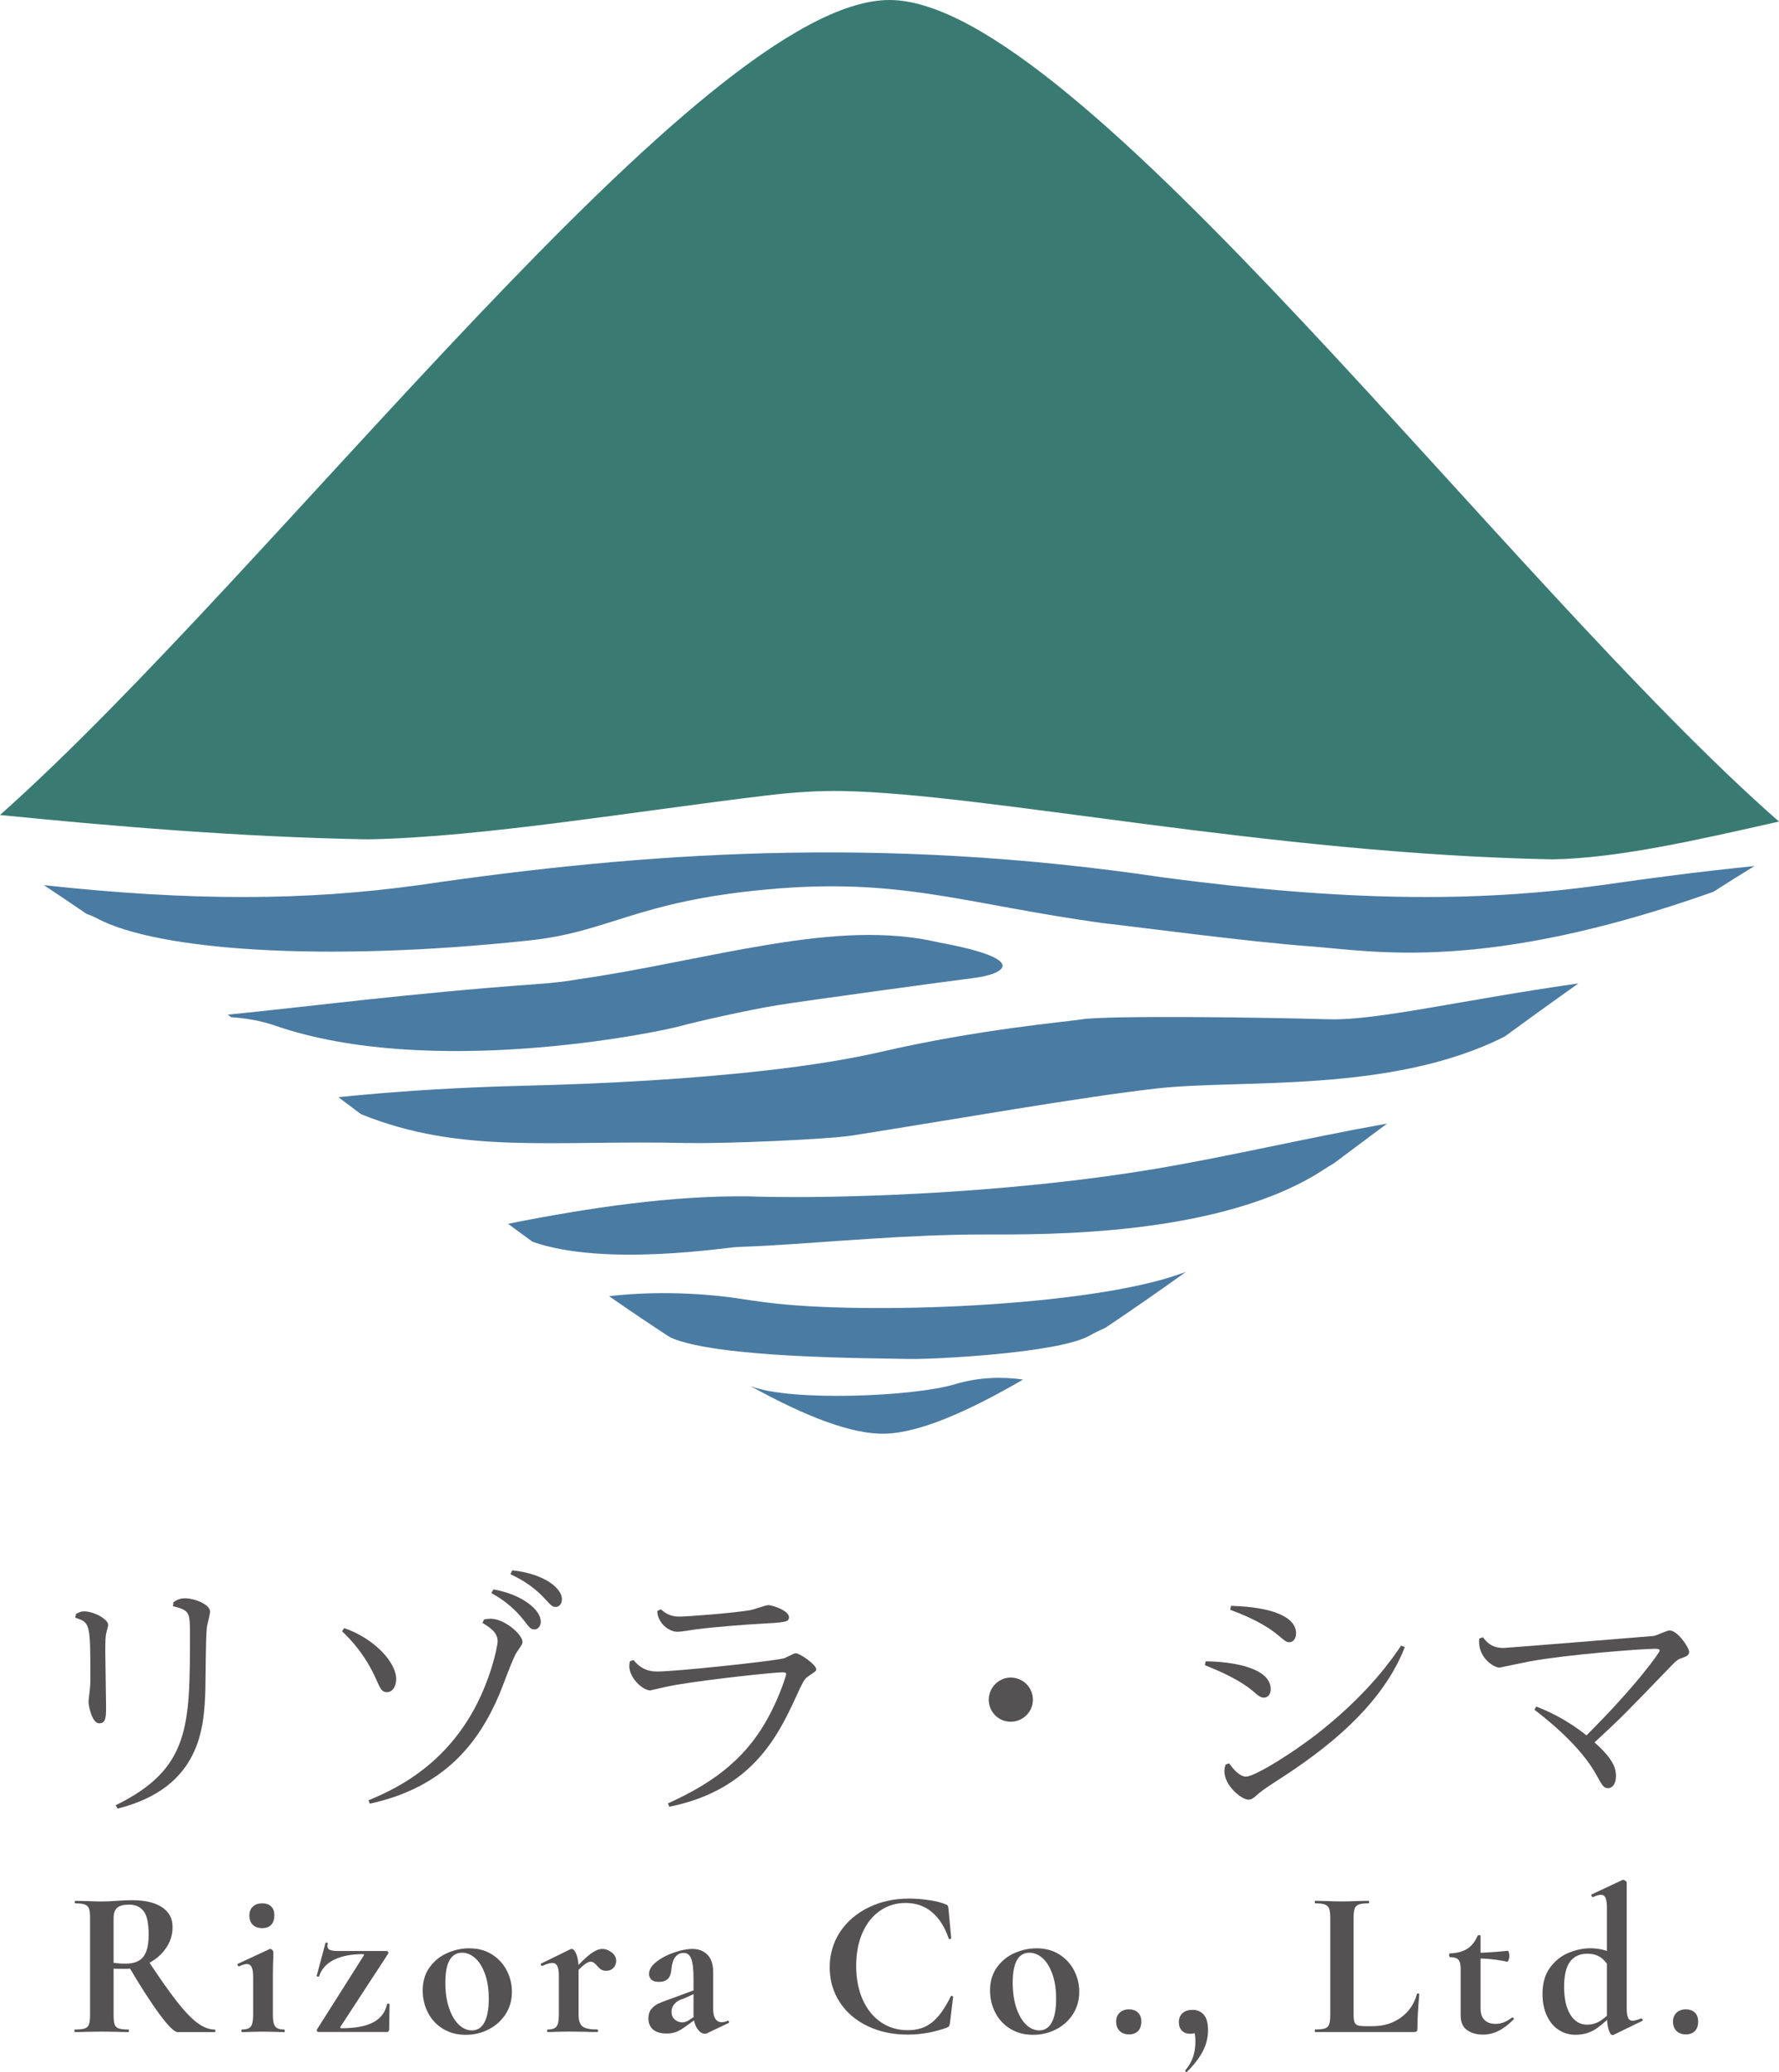 <?xml version="1.0" encoding="UTF-8"?>
<svg id="_レイヤー_1" data-name="レイヤー 1" xmlns="http://www.w3.org/2000/svg" viewBox="0 0 487.87 567.87">
  <defs>
    <style>
      .cls-1 {
        fill: #4a7ba3;
      }

      .cls-1, .cls-2, .cls-3 {
        stroke-width: 0px;
      }

      .cls-2 {
        fill: #545252;
      }

      .cls-3 {
        fill: #397b73;
      }
    </style>
  </defs>
  <g>
    <path class="cls-2" d="m44.45,522.72c1.92,1.29,2.87,3.08,2.87,5.38s-.62,4.16-1.87,5.93c-1.25,1.77-2.87,3.14-4.86,4.11-2,.98-4.08,1.47-6.27,1.47-1.5,0-2.55-.02-3.17-.06v12.72c0,1.19.1,2.05.29,2.59s.57.9,1.12,1.09c.56.19,1.45.29,2.67.29.08,0,.12.11.12.35s-.04.34-.12.34c-1.27,0-2.26-.02-2.99-.06l-4.37-.06-4.2.06c-.77.04-1.8.06-3.1.06-.12,0-.18-.11-.18-.34s.06-.35.18-.35c1.23,0,2.12-.1,2.67-.29.56-.19.94-.57,1.15-1.12.21-.55.31-1.41.31-2.56v-26.64c0-1.15-.09-2-.28-2.53-.2-.54-.58-.91-1.15-1.12-.58-.21-1.46-.32-2.65-.32-.07,0-.11-.11-.11-.35s.04-.34.11-.34l3.05.06c1.76.08,3.17.11,4.2.11,1.3,0,2.67-.06,4.08-.17.5-.04,1.12-.08,1.87-.11s1.58-.06,2.5-.06c3.49,0,6.2.64,8.12,1.93Zm-5.07,1.07c-.92-1.19-2.24-1.78-3.97-1.78-1.53,0-2.63.29-3.28.86-.65.58-.98,1.53-.98,2.88v12.2c.92.15,2.03.23,3.34.23,2.23,0,3.83-.62,4.81-1.87.98-1.25,1.47-3.25,1.47-6.02,0-3.14-.46-5.31-1.38-6.5Zm4.43,28.34c-2.38-3.2-5.26-7.66-8.63-13.38l5.29-1.61c3.19,4.83,5.84,8.61,7.97,11.34,2.13,2.72,4.02,4.7,5.67,5.93,1.65,1.23,3.26,1.84,4.83,1.84.08,0,.12.11.12.35s-.04.34-.12.34h-10.24c-.88,0-2.51-1.6-4.89-4.81Z"/>
    <path class="cls-2" d="m66.2,556.59c0-.23.05-.35.17-.35,1.19,0,1.99-.28,2.42-.83.42-.56.63-1.6.63-3.14v-10.3c0-1.3-.13-2.24-.4-2.82-.27-.57-.71-.86-1.32-.86-.5,0-1.21.21-2.13.63h-.06c-.15,0-.27-.11-.34-.32-.08-.21-.06-.34.05-.37l8.69-4.03.17-.06c.19,0,.38.1.58.29.19.19.29.37.29.52v1.27c-.08,1.53-.12,3.42-.12,5.64v10.42c0,1.53.22,2.58.66,3.14.44.56,1.26.83,2.44.83.12,0,.17.11.17.35s-.05.34-.17.34c-1,0-1.78-.02-2.36-.06l-3.45-.06-3.4.06c-.58.04-1.36.06-2.36.06-.12,0-.17-.11-.17-.34Zm3.11-29.06c-.62-.61-.92-1.48-.92-2.59,0-1,.32-1.79.95-2.39.64-.6,1.49-.89,2.57-.89s1.9.29,2.47.86c.58.57.86,1.38.86,2.42,0,1.11-.29,1.98-.86,2.59s-1.4.92-2.47.92-1.98-.31-2.59-.92Z"/>
    <path class="cls-2" d="m99.46,535.58c-3.15,0-5.76.51-7.83,1.52-2.07,1.02-3.45,2.54-4.14,4.58,0,.04-.08.06-.23.06-.31,0-.44-.08-.41-.23l2.42-9.03s.07-.06.23-.06c.31,0,.44.08.4.23-.08.31-.11.54-.11.69,0,.54.23.9.69,1.09.46.19,1.23.29,2.3.29h13.23c.16,0,.29.08.41.23.11.15.13.31.06.46l-13.12,20.08c-.12.27-.02.4.29.4,3.76,0,6.66-.54,8.69-1.61,2.03-1.07,3.3-2.72,3.8-4.95.04-.11.16-.17.38-.17s.31.06.31.17l-.11,6.96c0,.15-.06.3-.18.43-.11.13-.25.2-.4.2h-18.82c-.15,0-.28-.08-.37-.23-.1-.15-.11-.31-.03-.46l12.83-20.25c.15-.27.06-.4-.29-.4Z"/>
    <path class="cls-2" d="m121.47,556.04c-1.78-1.09-3.16-2.57-4.11-4.43-.96-1.86-1.44-3.88-1.44-6.07,0-2.49.63-4.61,1.9-6.36,1.27-1.74,2.88-3.05,4.83-3.91,1.96-.86,3.97-1.29,6.04-1.29,2.38,0,4.45.56,6.22,1.67,1.76,1.11,3.11,2.58,4.06,4.4.94,1.82,1.41,3.77,1.41,5.84,0,2.3-.57,4.34-1.72,6.13-1.15,1.78-2.7,3.18-4.63,4.17-1.93,1-4.04,1.5-6.3,1.5-2.38,0-4.46-.55-6.24-1.64Zm11.39-1.78c.78-1.48,1.18-3.6,1.18-6.36s-.35-4.99-1.04-6.9-1.59-3.37-2.7-4.34c-1.11-.98-2.3-1.47-3.57-1.47-3.07,0-4.6,2.74-4.6,8.23,0,2.57.33,4.84.98,6.82.65,1.98,1.53,3.51,2.64,4.6,1.11,1.09,2.34,1.64,3.68,1.64,1.5,0,2.64-.74,3.43-2.22Z"/>
    <path class="cls-2" d="m150.04,556.59c0-.23.05-.35.17-.35,1.19,0,1.99-.28,2.42-.83.42-.56.63-1.6.63-3.14v-10.82c0-1.19-.14-2.06-.43-2.62s-.74-.84-1.35-.84c-.65,0-1.57.27-2.76.81h-.12c-.11,0-.2-.1-.26-.29-.05-.19-.05-.31.03-.34l8-3.91c.23-.08.37-.12.4-.12.46,0,.89.49,1.29,1.47.41.98.61,2.27.61,3.88v12.77c0,1.53.37,2.58,1.09,3.14s2.07.83,4.03.83c.15,0,.23.11.23.35s-.08.34-.23.34c-1.34,0-2.4-.02-3.17-.06l-4.66-.06-3.4.06c-.58.04-1.36.06-2.36.06-.12,0-.17-.11-.17-.34Zm11.82-21.03c1.29-.94,2.38-1.41,3.31-1.41s1.73.32,2.56.95,1.24,1.39,1.24,2.27c0,.81-.25,1.47-.75,1.99s-1.15.78-1.95.78c-.58,0-1.05-.11-1.41-.34-.37-.23-.74-.58-1.12-1.04-.34-.38-.64-.66-.89-.84s-.55-.26-.89-.26c-.42,0-.95.23-1.58.69-.63.46-1.68,1.46-3.13,2.99l-.46-.75c2.11-2.42,3.81-4.09,5.1-5.04Z"/>
    <path class="cls-2" d="m179.09,556.24c-.84-.73-1.27-1.74-1.27-3.05,0-1.04.25-1.87.75-2.5s1.12-1.13,1.87-1.5c.75-.36,1.79-.78,3.14-1.24l1.44-.52,5.76-2.13.23.86-3.28,1.5c-.12.04-.5.18-1.15.43-.65.25-1.22.66-1.7,1.24-.48.58-.72,1.25-.72,2.01,0,.92.29,1.64.89,2.16s1.28.78,2.04.78c.62,0,1.25-.21,1.9-.63l2.88-1.96.05.92-4.03,2.88c-.88.65-1.71,1.12-2.47,1.41s-1.63.43-2.59.43c-1.65,0-2.9-.37-3.74-1.09Zm14.21,1.15c-.77,0-1.48-.49-2.13-1.47-.65-.98-.98-2.27-.98-3.88v-9.78c0-2.45-.2-4.24-.61-5.35-.4-1.11-1.08-1.67-2.04-1.67-2.03,0-3.18,1.57-3.45,4.72-.12,1.15-.45,1.98-1.01,2.47s-1.33.75-2.33.75-1.66-.2-2.1-.6c-.44-.4-.66-.93-.66-1.58,0-1.15.67-2.25,2.01-3.31,1.34-1.06,2.96-1.91,4.86-2.56,1.9-.65,3.58-.98,5.03-.98,1.69,0,3.06.53,4.11,1.58s1.58,2.66,1.58,4.81v10.18c0,1.11.2,1.98.61,2.59.4.62.97.92,1.7.92.54,0,1.09-.13,1.67-.4h.05c.16,0,.26.09.32.26.06.17,0,.3-.14.37l-5.93,2.82c-.16.08-.35.11-.58.11Z"/>
    <path class="cls-2" d="m254.79,520.77c1.86.29,3.35.66,4.46,1.12.35.11.57.26.66.43.1.17.17.47.2.89l.75,8c0,.11-.1.19-.29.23-.2.04-.33-.02-.41-.17-1.07-3.14-2.61-5.55-4.6-7.22s-4.39-2.5-7.19-2.5c-2.61,0-4.94.7-6.99,2.1-2.05,1.4-3.66,3.41-4.83,6.01-1.17,2.61-1.75,5.66-1.75,9.15s.61,6.63,1.81,9.29c1.21,2.67,2.88,4.72,5.01,6.16,2.13,1.44,4.57,2.16,7.33,2.16s4.87-.72,6.67-2.16,3.51-3.81,5.12-7.11c.04-.11.15-.15.35-.11.19.04.29.11.29.23l-.86,7.14c-.08.46-.16.76-.23.89-.08.13-.29.28-.64.43-3.53,1.27-7.09,1.9-10.7,1.9-4.1,0-7.78-.78-11.02-2.33-3.24-1.55-5.79-3.73-7.62-6.53-1.84-2.8-2.77-5.99-2.77-9.55s.95-6.89,2.85-9.75c1.9-2.86,4.51-5.09,7.83-6.7,3.32-1.61,7.01-2.42,11.08-2.42,1.8,0,3.63.14,5.49.43Z"/>
    <path class="cls-2" d="m277.06,556.04c-1.78-1.09-3.16-2.57-4.11-4.43-.96-1.86-1.44-3.88-1.44-6.07,0-2.49.63-4.61,1.9-6.36,1.27-1.74,2.88-3.05,4.83-3.91,1.96-.86,3.97-1.29,6.04-1.29,2.38,0,4.45.56,6.22,1.67,1.76,1.11,3.11,2.58,4.06,4.4.94,1.82,1.41,3.77,1.41,5.84,0,2.3-.57,4.34-1.72,6.13-1.15,1.78-2.7,3.18-4.63,4.17s-4.04,1.5-6.3,1.5c-2.38,0-4.46-.55-6.24-1.64Zm11.39-1.78c.78-1.48,1.18-3.6,1.18-6.36s-.35-4.99-1.04-6.9-1.59-3.37-2.7-4.34c-1.11-.98-2.3-1.47-3.57-1.47-3.07,0-4.6,2.74-4.6,8.23,0,2.57.33,4.84.98,6.82.65,1.98,1.53,3.51,2.64,4.6,1.11,1.09,2.34,1.64,3.68,1.64,1.5,0,2.64-.74,3.43-2.22Z"/>
    <path class="cls-2" d="m307.04,556.62c-.63-.63-.95-1.49-.95-2.56,0-1,.32-1.8.95-2.42.64-.61,1.49-.92,2.56-.92s1.91.3,2.5.89c.6.6.89,1.41.89,2.45,0,1.11-.3,1.98-.89,2.59-.59.61-1.43.92-2.5.92s-1.93-.32-2.56-.95Z"/>
    <path class="cls-2" d="m330.17,552.22c.75.92,1.12,2.32,1.12,4.2,0,2.03-.49,3.98-1.47,5.84-.98,1.86-2.4,3.71-4.29,5.55-.04.04-.1.06-.17.06-.12,0-.21-.05-.26-.14-.06-.1-.07-.2-.03-.32,1.04-1.27,1.75-2.52,2.15-3.77.41-1.25.61-2.64.61-4.17,0-1.07-.1-1.87-.29-2.39s-.5-.95-.92-1.29l2.13-.4c.04.65-.15,1.15-.57,1.5-.43.35-1,.52-1.73.52-1,0-1.77-.29-2.33-.86-.55-.57-.83-1.36-.83-2.36s.33-1.85,1.01-2.45c.67-.6,1.58-.89,2.73-.89,1.34,0,2.39.46,3.14,1.38Z"/>
    <path class="cls-2" d="m371.45,554.2c.15.44.45.74.89.89.44.15,1.16.23,2.16.23h1.95c3,0,5.58-.8,7.77-2.39,2.18-1.59,3.65-3.75,4.37-6.47,0-.08.08-.12.23-.12.08,0,.16.03.26.09.09.06.14.11.14.14-.34,3.8-.52,6.96-.52,9.49,0,.31-.06.53-.2.66-.13.13-.35.2-.66.2h-27.16c-.08,0-.12-.11-.12-.34s.04-.35.12-.35c1.23,0,2.12-.1,2.67-.29.56-.19.94-.57,1.15-1.12.21-.55.31-1.41.31-2.56v-26.64c0-1.15-.1-2-.31-2.53-.21-.54-.61-.91-1.18-1.12-.58-.21-1.46-.32-2.64-.32-.08,0-.12-.11-.12-.35s.04-.34.12-.34l2.93.06c1.76.08,3.22.11,4.37.11s2.61-.04,4.37-.11l2.94-.06c.11,0,.17.11.17.34s-.06.35-.17.35c-1.19,0-2.07.11-2.65.32-.58.21-.96.6-1.15,1.15-.19.56-.28,1.41-.28,2.56v26.35c0,1,.07,1.72.23,2.16Z"/>
    <path class="cls-2" d="m402.35,556.42c-1.19-.81-1.78-2.17-1.78-4.08v-12.78c0-1.19-.21-2.01-.64-2.47-.42-.46-1.19-.69-2.3-.69-.04,0-.08-.06-.14-.17s-.09-.23-.09-.34c0-.15.02-.28.06-.37s.09-.14.17-.14c1.96-.08,3.54-.5,4.75-1.27,1.21-.77,2.14-1.94,2.79-3.51.07-.15.24-.23.49-.23s.37.08.37.23v19.85c0,1.46.38,2.53,1.12,3.22.75.69,1.73,1.03,2.97,1.03,1.53,0,3.03-.57,4.49-1.72l.12-.06c.15,0,.28.08.37.23.1.15.09.27-.03.34-1.42,1.42-2.8,2.47-4.14,3.13-1.34.67-2.76,1.01-4.26,1.01-1.69,0-3.13-.4-4.31-1.21Zm1.67-19.68v-1.5c2.5,0,5.66-.19,9.49-.58.08,0,.17.14.26.43.1.29.15.6.15.95,0,.38-.07.76-.2,1.12-.14.36-.28.53-.43.49-2.8-.61-5.89-.92-9.26-.92Z"/>
    <path class="cls-2" d="m427.47,556.36c-1.36-.88-2.45-2.17-3.25-3.88-.8-1.71-1.21-3.71-1.21-6.01,0-2.92.68-5.3,2.04-7.17,1.36-1.86,3.05-3.21,5.06-4.06,2.02-.84,4.04-1.27,6.07-1.27,2.34,0,4.7.59,7.08,1.78l-1.32,4.66c-.8-1.73-1.72-2.98-2.76-3.77-1.04-.79-2.32-1.18-3.86-1.18-2.07,0-3.65.72-4.74,2.16-1.09,1.44-1.64,3.77-1.64,6.99s.58,5.74,1.72,7.57c1.15,1.82,2.67,2.73,4.55,2.73,1.38,0,2.63-.37,3.77-1.12,1.13-.75,2.33-1.81,3.6-3.19l.58.52c-1.77,1.96-3.5,3.54-5.21,4.75-1.71,1.21-3.67,1.81-5.9,1.81-1.69,0-3.22-.44-4.57-1.32Zm18.99-3.34c.25.54.66.81,1.24.81.5,0,1.29-.21,2.36-.63h.06c.11,0,.22.1.31.29.1.19.11.31.03.34l-7.94,3.86-.29.06c-.42,0-.79-.5-1.09-1.5-.31-1-.46-2.34-.46-4.03v-29.17c0-1.34-.12-2.3-.37-2.88-.25-.57-.68-.86-1.29-.86-.5,0-1.21.21-2.13.63h-.06c-.15,0-.28-.11-.37-.32-.1-.21-.11-.34-.03-.38l8.46-3.97.23-.06c.19,0,.4.09.64.26.23.17.34.33.34.49v34.29c0,1.3.13,2.23.38,2.76Z"/>
    <path class="cls-2" d="m459.75,556.62c-.64-.63-.95-1.49-.95-2.56,0-1,.32-1.8.95-2.42.63-.61,1.49-.92,2.56-.92s1.91.3,2.5.89c.6.6.89,1.41.89,2.45,0,1.11-.3,1.98-.89,2.59-.6.61-1.43.92-2.5.92s-1.93-.32-2.56-.95Z"/>
  </g>
  <g>
    <path class="cls-2" d="m20.84,442.35c.5-.29,1.22-.72,2.22-.72,2.58,0,6.6,2.08,6.6,3.73,0,.36-.5,2.08-.57,2.44-.14.72-.21,1.58-.21,5.02,0,2.36.21,12.69.21,14.77,0,2.87,0,4.73-1.86,4.73-2.08,0-2.94-4.94-2.94-5.73,0-.21,0-.72.07-1.15.43-3.3.43-4.16.43-5.95,0-14.7-.14-14.77-4.16-16.13l.21-1Zm26.74-3.23c.86-.57,1.65-1.07,3.15-1.07,2.58,0,6.88,1.65,6.88,3.66,0,.72-.79,3.58-.86,4.16-.36,2.73-.36,14.84-.43,17.28-.36,9.82-.93,26.74-24.09,32.55l-.5-.93c20.36-9.97,20.36-21.72,20.36-46.74,0-6.09,0-6.67-4.66-7.82l.14-1.07Z"/>
    <path class="cls-2" d="m94.38,446.22c8.03,2.72,14.27,9.25,14.27,13.98,0,1.86-.93,3.58-2.51,3.58-1.43,0-1.79-.86-2.94-3.44-3.08-6.95-7.03-10.97-9.39-13.26l.57-.86Zm38.36-2.36c.64-.14,1.22-.21,1.79-.21,3.87,0,8.75,4.37,8.75,6.31,0,.64-.21.86-1.65,3.01-1.07,1.65-3.94,9.68-4.66,11.33-5.66,13.33-15.05,25.59-35.56,30.04l-.36-.93c7.17-2.94,19.36-8.75,27.96-23.16,5.52-9.32,7.46-19.07,7.46-20.43,0-2.36-2.01-3.73-4.16-5.02l.43-.93Zm2.58-8.25c7.96,1.43,12.98,5.59,12.98,8.82,0,1.36-.86,2.15-1.65,2.15-1.07,0-1.22-.21-3.01-2.51-3.44-4.37-7.02-6.38-8.89-7.46l.57-1Zm5.16-5.23c9.03,1,13.62,5.02,13.62,7.89,0,1.43-.86,2.15-1.65,2.15-.93,0-1.15-.21-3.08-2.29-3.51-3.8-7.1-5.59-9.39-6.67l.5-1.07Z"/>
    <path class="cls-2" d="m173.73,454.97c2.08,2.58,4.37,3.15,6.45,3.15,5.16,0,30.83-2.72,34.63-3.58.57-.07,2.87-1.43,3.37-1.43,1.22,0,5.66,3.15,5.66,4.37,0,.57-.21.57-2.15,1.93-1.15.79-1.43,1.36-3.73,6.38-4.88,10.54-12.26,24.95-34.41,29.39l-.36-.93c13.19-5.95,22.15-12.9,28.32-25.16,2.51-4.88,4.08-9.89,4.08-10.18,0-.43-.21-.57-.93-.57-2.36,0-18.71,1.72-28.89,3.37-1.72.29-5.37,1.08-7.45,1.58-2.08,0-5.74-3.44-5.74-6.6,0-.5.07-.86.14-1.36l1-.36Zm7.45-13.91c1.36,1.08,2.58,2.01,5.16,2.01,1.93,0,14.55-.93,19.57-1.79.79-.14,4.09-1.36,4.8-1.36,1.07,0,5.66,1.5,5.66,3.3,0,1.36-.86,1.43-8.67,1.86-1.58.07-10.75.72-16.49,1.43-.86.14-4.59.72-5.38.72-2.51,0-5.45-2.44-5.59-5.66l.93-.5Z"/>
    <path class="cls-2" d="m283.26,465.86c0,3.3-2.72,6.02-6.09,6.02s-6.02-2.72-6.02-6.02,2.72-6.09,6.02-6.09,6.09,2.65,6.09,6.09Z"/>
    <path class="cls-2" d="m330.63,455.32c7.03.07,17.85,1.65,17.85,7.67,0,1.36-.79,2.29-1.86,2.29-.72,0-1.43-.36-2.51-1.36-2.22-2.01-6.31-4.66-13.69-7.53l.21-1.07Zm6.45,27.96c2.08,3.01,3.73,3.65,4.59,3.65,2.44,0,13.41-6.74,21.29-13.12,12.83-10.4,18.86-19.22,21.29-22.8l1,.43c-7.17,18.5-26.38,31.04-36.42,37.5-1.86,1.22-2.94,2.01-3.8,2.72-1.15,1.07-1.79,1.58-2.65,1.58-1.94,0-6.6-3.87-6.6-7.74,0-.72.14-1.29.29-1.86l1-.36Zm.5-43.16c11.04.29,17.85,2.94,17.85,7.53,0,1.65-.93,2.44-1.86,2.44-.79,0-1-.21-3.44-2.22-1.65-1.36-5.31-3.94-12.76-6.67l.22-1.07Z"/>
    <path class="cls-2" d="m421.31,467.73c2.94,1.15,7.89,3.23,13.76,7.89,13.98-13.91,20.07-22.8,20.07-23.16,0-.57-.57-.57-1.29-.57-3.73,0-24.02,1.58-34.27,3.44-1.86.36-5.95,1.22-8.32,1.72-1.72,0-6.17-2.94-5.59-7.96l1-.36c1,1.29,2.36,2.94,5.66,2.94.57,0,40.72-3.22,41.22-3.3.64-.07,3.58-1.51,4.3-1.51,2.22,0,5.38,4.73,5.38,5.88,0,1-1.07,1.36-1.72,1.58-1.15.36-1.65.57-3.8,2.87-11.76,12.19-13.05,13.55-20.43,20.36,5.02,4.45,5.88,6.96,5.88,9.25s-1.15,3.3-2.15,3.3c-1.22,0-1.65-.79-3.15-3.51-4.3-7.96-13.33-15.13-17.06-18l.5-.86Z"/>
  </g>
  <g>
    <path class="cls-1" d="m280.58,378.1c-5.69-.82-12.24-.66-18.53,1.24-11.55,3.49-45.36,4.82-56.08.59,0,0,.01.04.01.05,15.17,8.36,27.84,13.25,36.91,12.95,9.24-.3,22.18-5.84,37.68-14.83Z"/>
    <path class="cls-1" d="m324.09,348.99c-25.18,9.18-86.85,11.43-113.74,8-2.9-.37-5.67-.76-8.26-1.17-4.38-.7-19.2-2.42-35.06-.57,5.77,4,11.39,7.8,16.8,11.31,12.84,5.75,55.58,5.66,65.71,5.9,5.59.13,40.53-1.49,49.24-6.39,1.45-.82,2.92-1.53,4.39-2.18,7.05-4.71,14.42-9.84,22.05-15.29-.38.13-.76.26-1.14.4Z"/>
    <path class="cls-1" d="m218.68,328.08c-5.28.01-9.87-.06-13.58-.19-20.52-.23-42.97,2.98-65.79,7.52,2.26,1.66,4.5,3.3,6.73,4.92,19.57,6.95,53.41,1.53,56.04,1.45,2.63-.09,5.4-.22,8.26-.38,17.36-.97,38.62-3.06,59.41-3.06,16.21,0,65.57.7,93.72-18.08.75-.5,1.48-.91,2.22-1.35,4.86-3.62,9.77-7.29,14.71-10.97-23.8,4.28-43.65,9.09-64.16,12.51-34.88,5.81-73.43,7.59-97.56,7.64Z"/>
    <path class="cls-3" d="m99.91,230.02l1.19.02c31.12-.58,73.15-7.72,109.24-12.04,7.11-.85,14.01-1.31,20.56-1.2,39.79.7,117.18,17.23,194.91,18.73h0s0,0,0,0c18.15-.34,39.91-5.37,62.05-10.36C412.69,159.28,295.21,0,243.94,0S75.38,156.4,0,223.37c30.91,3.08,65.23,5.99,99.91,6.66Z"/>
    <path class="cls-1" d="m439.34,242.57h0c-35.15,4.87-71,4.42-120.21-2.07-39.07-5.82-74.9-7.54-108.78-6.66-33.29.86-64.69,4.24-95.44,8.74h0c-30.89,4.28-62.32,4.44-102.87.02,3.84,2.53,7.72,5.15,11.63,7.83,1.03.37,2.03.79,2.99,1.3,16.43,8.73,61.74,12.03,117.98,6.08,0,0,0,0,0,0,22.85-2.36,29.22-10.67,65.7-14.04,0,0,0,0,0,0,36.49-3.36,53.83,3.91,91.84,9.2,10.78,1.21,40.45,5.18,57.15,6.4,17.22,1.26,47.48,7.39,110.51-14.93h0c3.81-2.44,7.58-4.81,11.31-7.08-14.14,1.44-28.05,3.21-41.81,5.22h0Z"/>
    <path class="cls-1" d="m186.66,281.2c4.38-1.21,18.8-4.45,26.47-5.69,8.32-1.34,47.33-6.64,53.75-7.44,8.65-1.08,15.86-5.09-9.19-9.73-14.33-3.4-29.66-2.25-46.5.5l-.79.13c-17,2.77-34.75,7.03-52.15,9.47-2.77.5-6.35.94-10.85,1.26-35.95,2.59-64.69,6.42-84.96,8.39.32.23.64.47.95.7,4.16.27,8.2.98,12.06,2.31,42.48,14.64,104.46,1.97,111.2.1Z"/>
    <path class="cls-1" d="m188.69,313.26c10.32.25,38.44-1.01,45.07-2.05,29.65-4.69,62.13-10.44,83.19-12.86,23.19-2.67,64.5,1.5,95.7-14.27,6.75-4.93,13.5-9.8,20.2-14.55-32.06,4.56-55.39,10.22-68.43,9.83-17.85-.54-60.57-1.08-67.6,0-4.83.74-28.49,2.75-55.3,8.94-8.92,2.06-19.58,3.73-31.19,5.06-20.66,2.37-44.35,3.68-66.76,4.22-19.01.46-35.72,1.59-50.77,3.13,2.07,1.55,4.14,3.11,6.21,4.66,27.62,11.16,52.54,7.01,89.67,7.91Z"/>
  </g>
</svg>